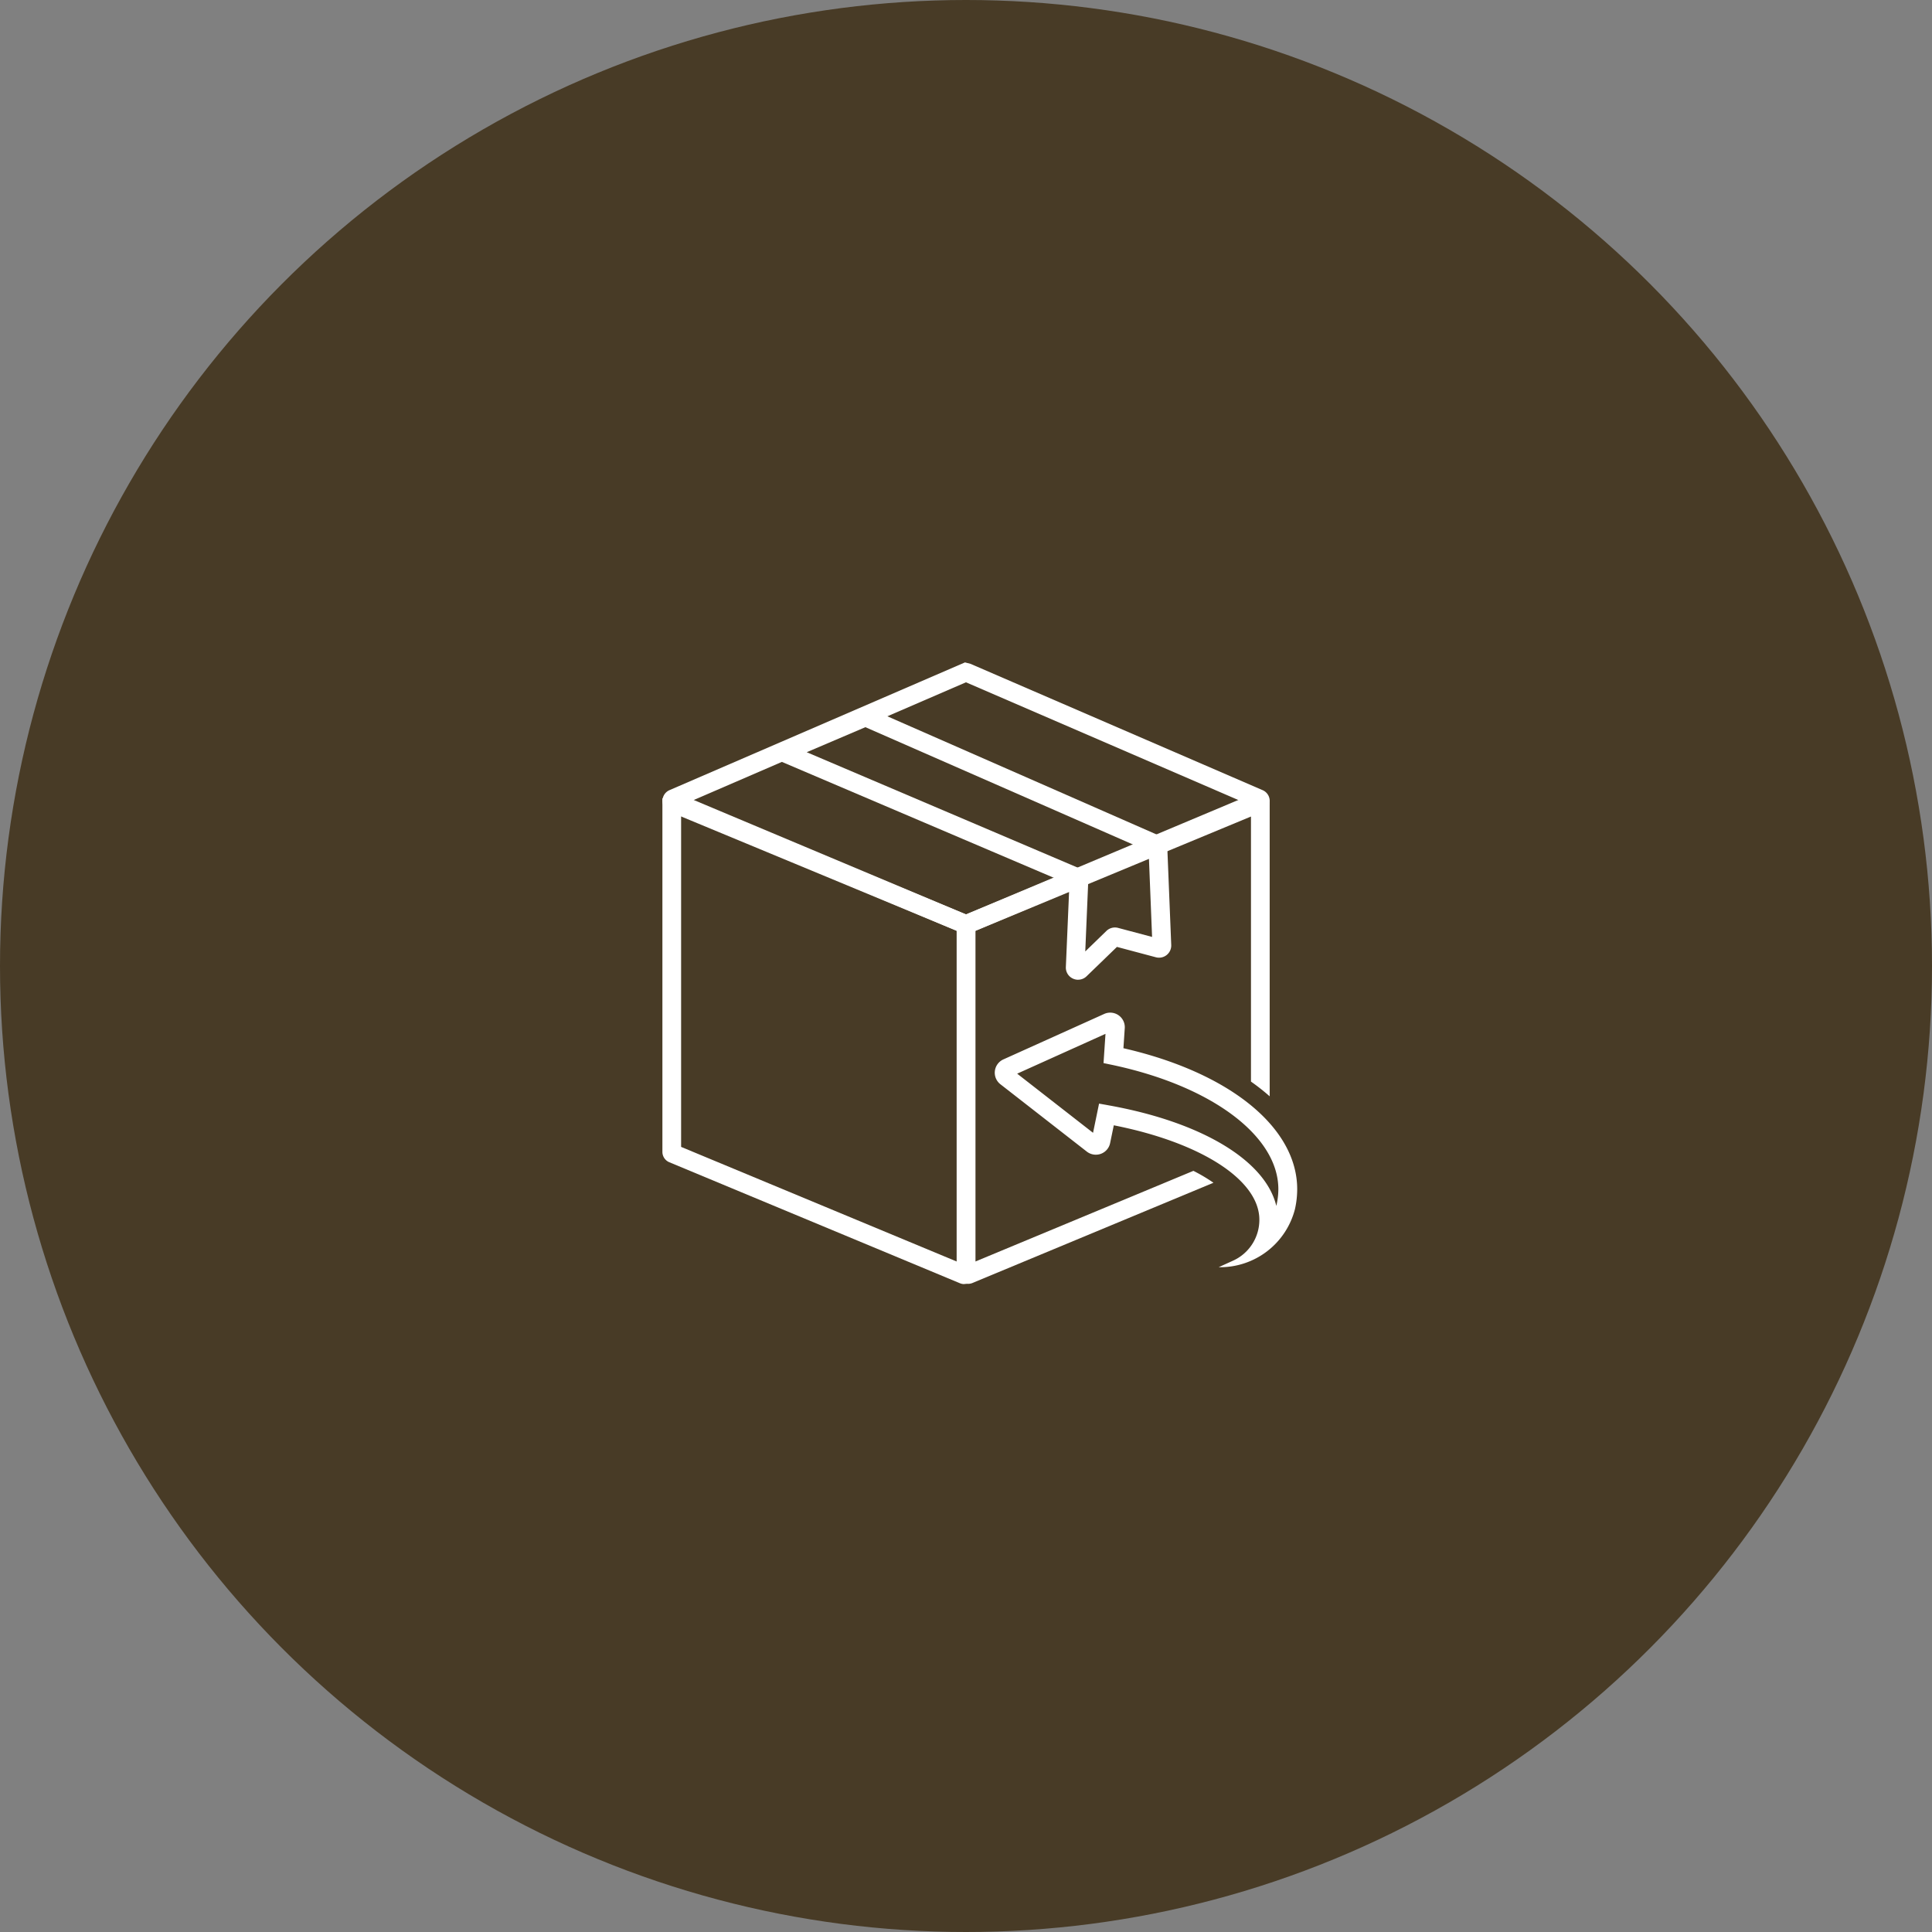 <svg xmlns="http://www.w3.org/2000/svg" xmlns:xlink="http://www.w3.org/1999/xlink" width="70" height="70" viewBox="0 0 70 70"><rect x="0" y="0" width="70" height="70" fill="#808080" stroke="none"/><defs><clipPath id="a"><rect width="23" height="22.521" fill="#fff"/></clipPath></defs><g transform="translate(-1135 -3985)"><circle cx="35" cy="35" r="35" transform="translate(1135 3985)" fill="#483b26"/><g transform="translate(1159 4009)"><g clip-path="url(#a)"><path d="M10.935,79.7a.4.4,0,0,1-.158-.032L.25,75.285A.407.407,0,0,1,0,74.91v-12.8l.333-.256.23.066,10.529,4.424a.406.406,0,0,1,.248.374V79.473l-.182.156a.4.4,0,0,1-.223.068M.678,74.729l9.985,4.153V66.9L.678,62.7Z" transform="translate(0 -57.175)" fill="#fff"/><path d="M11,9.829a.426.426,0,0,1-.157-.03L.264,5.41a.425.425,0,0,1,0-.784L10.964,0l.2.052L21.744,4.627a.425.425,0,0,1,0,.784L11.166,9.8A.457.457,0,0,1,11,9.829M1.074,5.013,11,9.131,20.93,5.013,11,.721Zm20.4.235.011,0Z" transform="translate(-0.001)" fill="#fff"/><path d="M57.854,31.144a.443.443,0,0,1-.18-.039.438.438,0,0,1-.262-.421l.128-2.994L46.3,22.9l3.855-1.648,10.92,4.793.155,3.84a.442.442,0,0,1-.555.445l-1.412-.376-1.1,1.064a.44.44,0,0,1-.306.125m-.165-.612h0ZM48.023,22.9l10.214,4.35-.122,2.869.768-.745a.446.446,0,0,1,.421-.109l1.232.328-.124-3.1-10.263-4.5Zm12.525,7.013h0Z" transform="translate(-42.794 -19.646)" fill="#fff"/><path d="M141.643,79.341V67.357l9.985-4.2v9.665a7.682,7.682,0,0,1,.678.534V62.766a.414.414,0,0,0-.186-.345.409.409,0,0,0-.391-.037L141.22,66.8a.414.414,0,0,0-.255.383V79.734a.415.415,0,0,0,.415.416.419.419,0,0,0,.16-.032l8.729-3.631a6.005,6.005,0,0,0-.727-.431Zm-.363.152h0" transform="translate(-130.303 -57.634)" fill="#fff"/><path d="M163.885,169.064l.048-.723a.528.528,0,0,0-.745-.517l-3.652,1.647a.529.529,0,0,0-.109.9l3.133,2.442a.533.533,0,0,0,.508.079.526.526,0,0,0,.335-.39l.133-.643c3.169.627,5.274,1.983,5.274,3.42v.013a1.623,1.623,0,0,1-.953,1.471l-.522.237a2.8,2.8,0,0,0,2.765-2.106,3.308,3.308,0,0,0,.081-.72c0-2.245-2.461-4.232-6.3-5.109m-.554,2.066-.325-.058-.218,1.058-2.749-2.143,3.2-1.443-.071,1.06.288.06c3.616.76,6.046,2.573,6.046,4.508a2.605,2.605,0,0,1-.074.607c-.391-1.643-2.7-3.044-6.1-3.649" transform="translate(-147.181 -155.087)" fill="#fff"/></g></g></g></svg>